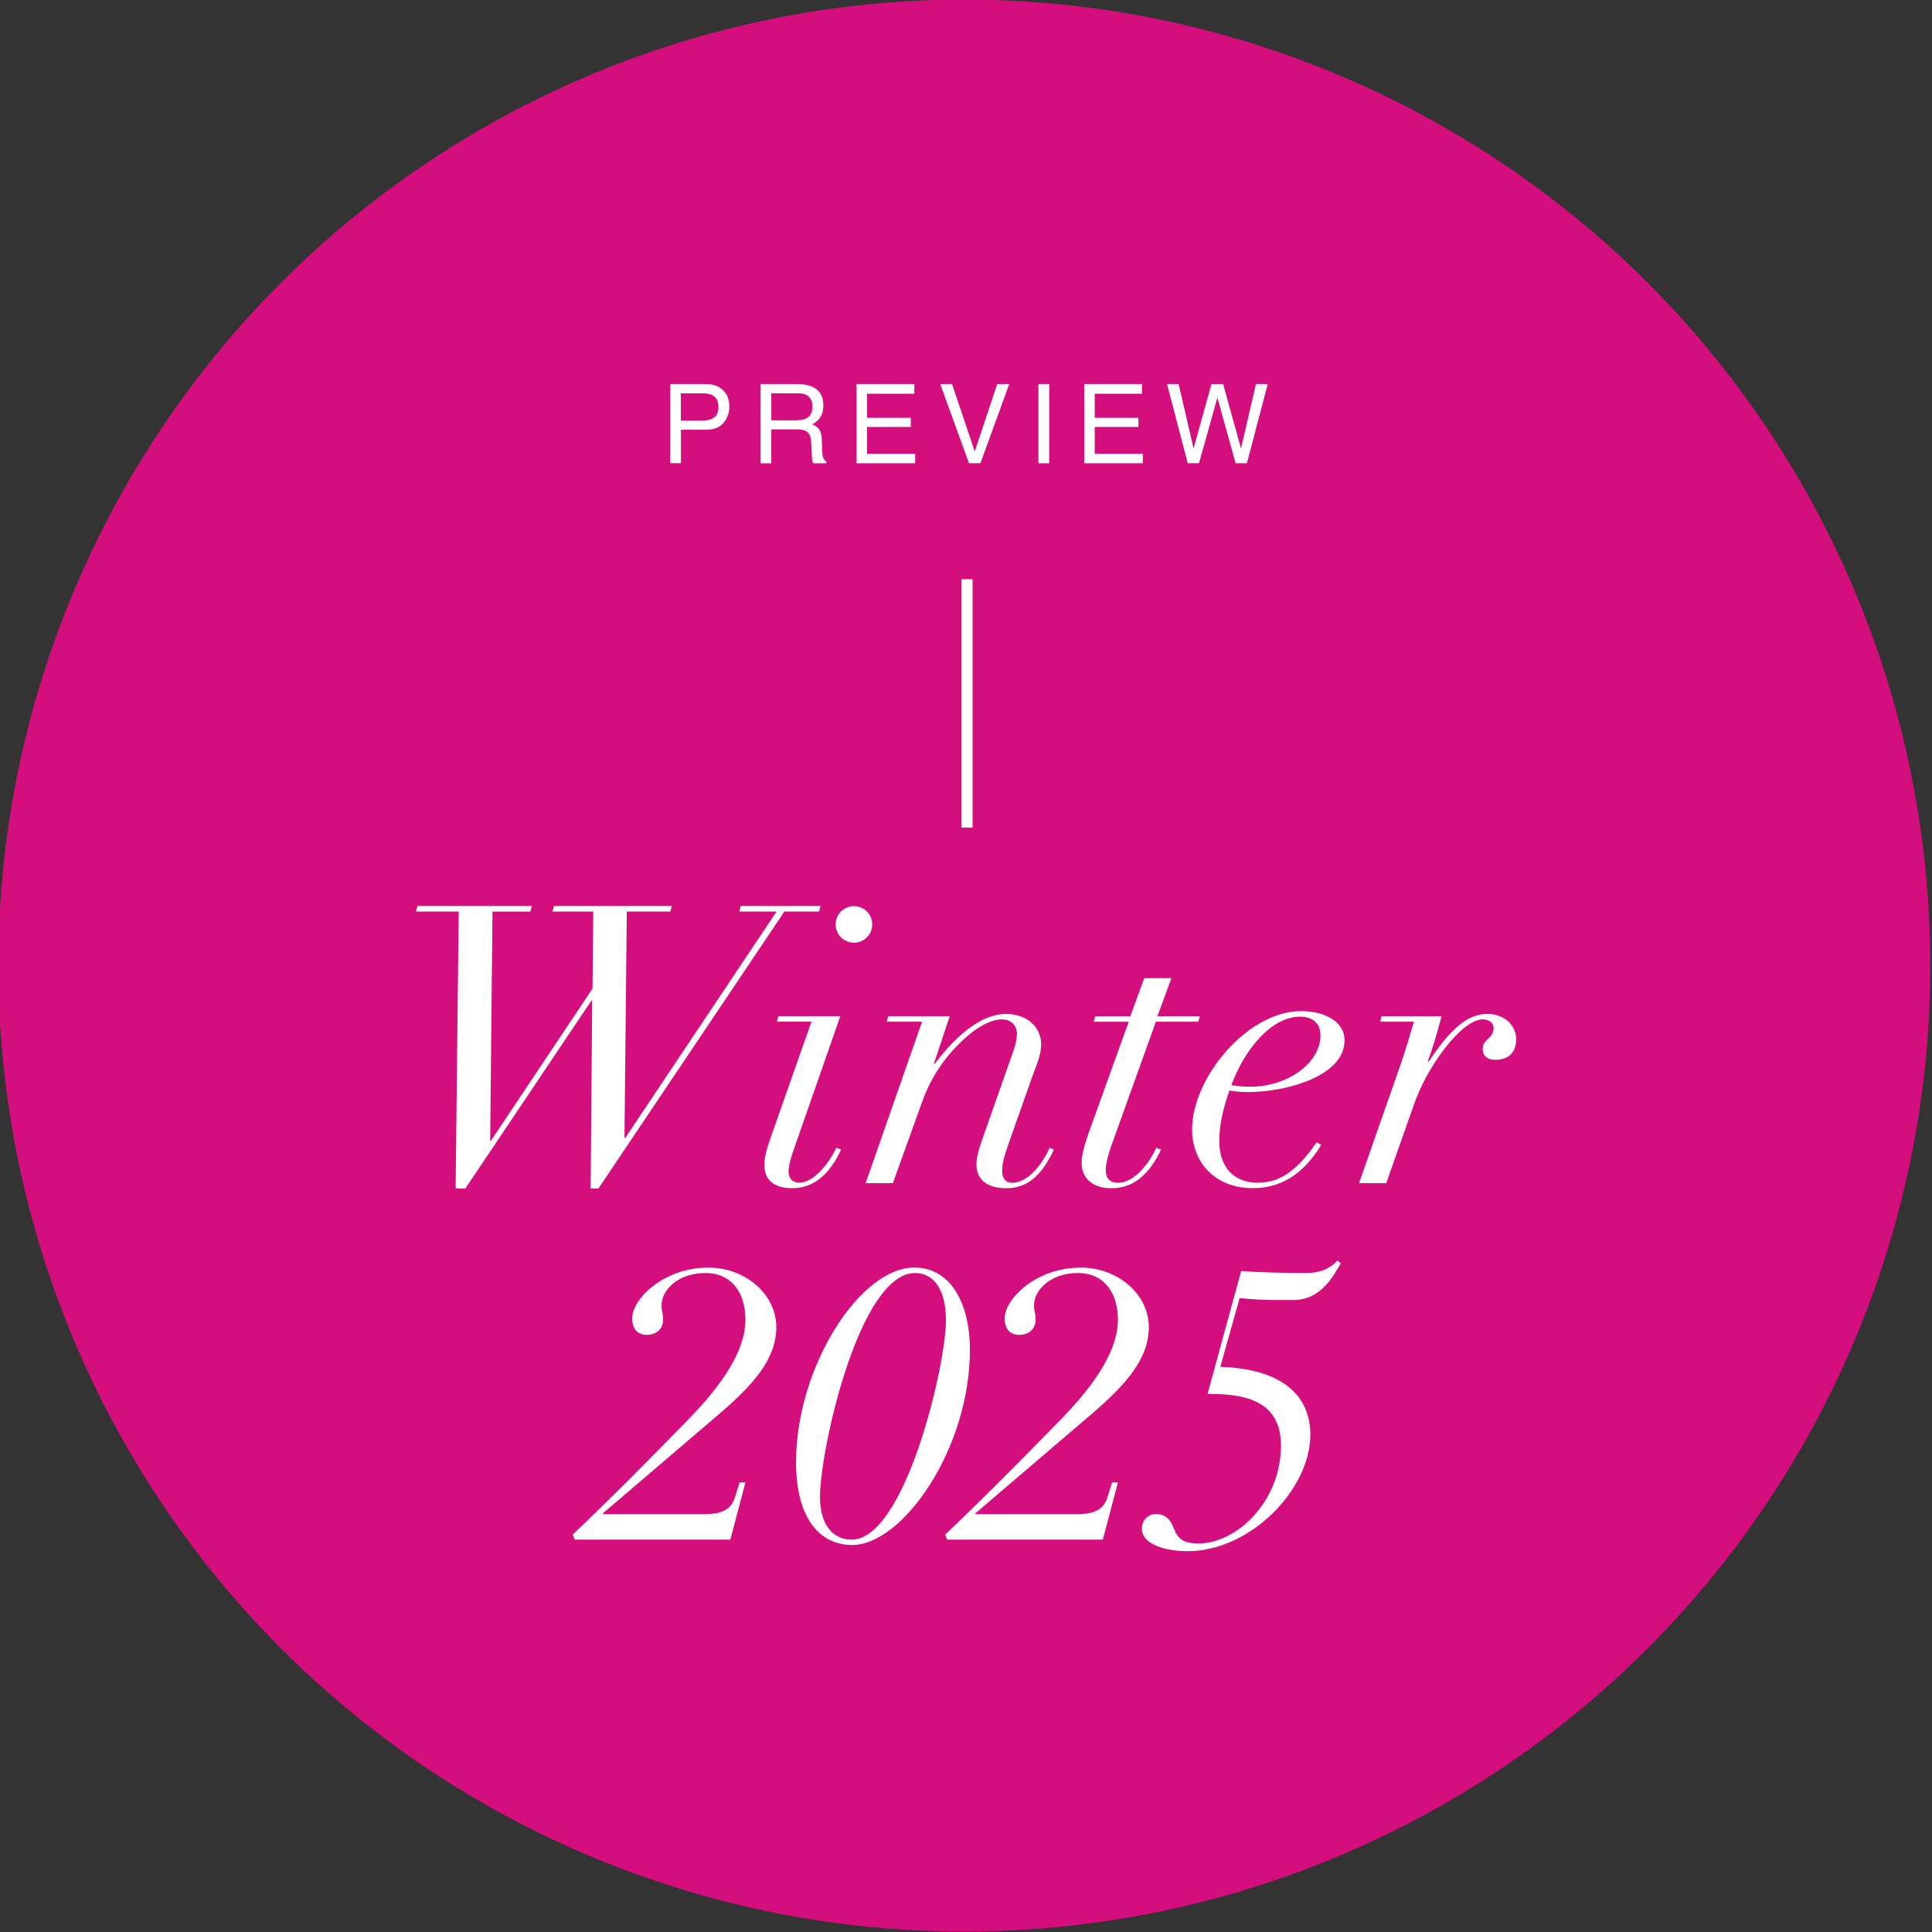 <?xml version="1.0" encoding="UTF-8"?>
<svg id="Ebene_1" xmlns="http://www.w3.org/2000/svg" version="1.1" viewBox="0 0 350 350">
  <rect x="0" y="0" width="350" height="350" fill="#333333" stroke="none"/>
  <!-- Generator: Adobe Illustrator 29.1.0, SVG Export Plug-In . SVG Version: 2.1.0 Build 142)  -->
  <defs>
    <style>
      .st0 {
        fill: #fff;
      }

      .st1 {
        fill: #d40f7d;
      }
    </style>
  </defs>
  <circle id="Ellipse_2" class="st1" cx="174.69" cy="174.92" r="175"/>
  <path class="st0" d="M121.4,69.57h6.46c1.28,0,2.3.36,3.09,1.08s1.17,1.73,1.17,3.03c0,1.12-.35,2.09-1.04,2.92s-1.77,1.25-3.21,1.25h-4.51v6.06h-1.94v-14.35ZM128.98,71.55c-.43-.2-1.02-.3-1.77-.3h-3.87v4.97h3.87c.87,0,1.58-.19,2.12-.56s.82-1.03.82-1.96c0-1.05-.39-1.77-1.17-2.15Z"/>
  <path class="st0" d="M137.79,69.57h6.64c1.09,0,2,.16,2.71.48,1.35.61,2.02,1.74,2.02,3.39,0,.86-.18,1.56-.53,2.11s-.85.99-1.49,1.32c.56.23.98.53,1.26.9s.44.97.47,1.81l.07,1.92c.02.55.06.95.14,1.22.12.46.33.75.62.88v.32h-2.38c-.06-.12-.12-.28-.16-.48s-.07-.57-.1-1.13l-.12-2.39c-.05-.94-.39-1.57-1.04-1.88-.37-.18-.95-.26-1.75-.26h-4.42v6.15h-1.94v-14.35ZM144.22,76.15c.91,0,1.63-.18,2.16-.55s.8-1.02.8-1.97c0-1.02-.37-1.72-1.11-2.09-.4-.2-.93-.29-1.59-.29h-4.75v4.9h4.49Z"/>
  <path class="st0" d="M155.18,69.57h10.46v1.76h-8.56v4.36h7.92v1.66h-7.92v4.86h8.71v1.71h-10.61v-14.35Z"/>
  <path class="st0" d="M172.47,69.57l4.12,12.22,4.07-12.22h2.18l-5.23,14.35h-2.06l-5.22-14.35h2.15Z"/>
  <path class="st0" d="M188.12,69.57h1.96v14.35h-1.96v-14.35Z"/>
  <path class="st0" d="M196.42,69.57h10.46v1.76h-8.56v4.36h7.92v1.66h-7.92v4.86h8.71v1.71h-10.61v-14.35Z"/>
  <path class="st0" d="M213.52,69.57l2.71,11.67,3.24-11.67h2.11l3.24,11.67,2.71-11.67h2.13l-3.77,14.35h-2.04l-3.31-11.89-3.33,11.89h-2.04l-3.75-14.35h2.11Z"/>
  <rect class="st0" x="174.19" y="104.92" width="2" height="45"/>
  <path class="st0" d="M104.1,278.92l-.35-.91c7.35-7,14.07-13.79,21.28-21.21,5.88-6.09,10.01-12.18,10.01-17.71,0-4.76-2.38-8.47-7.28-8.47s-7.91,3.08-7.91,5.81c0,1.54.28,1.12.28,2.66s-1.12,2.73-2.94,2.73-2.66-1.19-2.66-3.01c0-3.43,5.6-9.17,13.79-9.17,6.79,0,12.32,4.9,12.32,10.78s-4.41,10.64-10.29,15.68l-21.14,18.06v.14h18.34c2.66,0,4.83-.49,5.6-3.08l.84-2.66h1.05l-2.73,10.36h-28.21Z"/>
  <path class="st0" d="M165.63,229.63c6.86,0,10.08,6.93,10.08,14.84,0,18.2-12.32,35.42-21.28,35.42-6.44,0-10.22-5.53-10.22-14.98,0-17.22,11.55-35.28,21.42-35.28ZM154.29,278.92c9.66,0,17.08-31.57,17.08-39.69,0-5.88-2.38-8.61-5.6-8.61-10.08,0-17.22,31.92-17.22,40.6,0,4.97,2.31,7.7,5.74,7.7Z"/>
  <path class="st0" d="M171.58,278.92l-.35-.91c7.35-7,14.07-13.79,21.28-21.21,5.88-6.09,10.01-12.18,10.01-17.71,0-4.76-2.38-8.47-7.28-8.47s-7.91,3.08-7.91,5.81c0,1.54.28,1.12.28,2.66s-1.12,2.73-2.94,2.73-2.66-1.19-2.66-3.01c0-3.43,5.6-9.17,13.79-9.17,6.79,0,12.32,4.9,12.32,10.78s-4.41,10.64-10.29,15.68l-21.14,18.06v.14h18.34c2.66,0,4.83-.49,5.6-3.08l.84-2.66h1.05l-2.73,10.36h-28.21Z"/>
  <path class="st0" d="M224.85,230.26c3.78.28,8.47.35,11.76.35s4.83-1.33,5.67-2.24l.63.49c-1.26,2.03-3.43,6.65-8.61,6.65h-3.01c-2.45,0-4.76-.14-6.72-.35l-3.5,12.46c11.41.35,16.31,5.39,16.31,12.25,0,10.08-10.99,21.14-22.19,21.14-4.13,0-8.33-1.26-8.33-4.06,0-1.54,1.12-2.66,2.52-2.66,2.38,0,2.87,1.75,3.36,2.8.56,1.33,1.26,2.52,4.34,2.52,7.07,0,14.98-7.7,14.98-17.71,0-8.61-7.28-9.38-13.3-9.38l6.09-22.26Z"/>
  <g>
    <path class="st0" d="M96.34,164.15l-.28.99h-6.84l-.42,41.51h.14l18.4-27.56.14-13.96h-7.4l.28-.99h21.36l-.28.99h-7.89l-.42,41.02h.14l27.42-41.02h-6.77l.28-.99h14.45l-.28.99h-6.27l-33.69,50.18h-1.41l.28-34.04h-.14l-22.84,34.04h-1.76l.56-50.18h-7.75l.28-.99h20.72Z"/>
    <path class="st0" d="M152.23,184.1l-8.32,23.82c-.42,1.2-1.06,3.1-1.06,4.3,0,1.13.63,2.04,1.97,2.04,2.18,0,4.93-2.68,6.7-6.34l.85.35c-2.11,4.58-5.07,6.98-8.81,6.98-3.03,0-5.08-1.2-5.08-4.23,0-1.41.35-2.75,1.48-5.92l7.05-20.02h-6.27l.28-.99h11.21ZM154.7,170.78c-1.76,0-3.31-1.41-3.31-3.31s1.55-3.31,3.31-3.31,3.31,1.41,3.31,3.31-1.55,3.31-3.31,3.31Z"/>
    <path class="st0" d="M187.26,194.32l-4.58,12.97c-.56,1.62-1.13,3.24-1.13,4.72,0,1.13.35,2.26,1.83,2.26,2.47,0,5.08-2.61,6.77-6.34l.78.35c-2.33,4.86-4.93,6.98-8.67,6.98-3.03,0-5.36-1.27-5.36-4.3,0-1.34.42-2.82,1.2-5l5.57-15.79c.35-1.13.56-2.11.56-2.89,0-1.2-.77-2.61-2.75-2.61s-4.86,1.48-7.89,4.58c-3.03,3.03-5.14,6.55-6.41,10.01l-5.43,15.08h-4.93l10.22-29.25h-6.41l.28-.99h11.14l-2.89,8.67h.14c4.51-5.99,9.02-9.09,12.9-9.09s6.41,2.4,6.41,5.5c0,1.62-.49,2.89-1.34,5.15Z"/>
    <path class="st0" d="M212.22,177.19l-2.54,6.91h7.68l-.28.99h-7.68l-7.82,21.78c-.35.92-1.27,3.52-1.27,5.07,0,1.41.63,2.33,2.26,2.33,2.61,0,5.29-2.89,6.91-6.34l.85.35c-2.25,4.72-5.14,6.98-9.02,6.98-3.59,0-5.36-2.04-5.36-4.51,0-1.2.21-2.61,1.62-6.48l6.91-19.17h-6.34l.28-.99h6.34l2.54-6.91h4.93Z"/>
    <path class="st0" d="M226.31,197.84c-1.34,0-2.4-.07-3.59-.28-1.06,3.1-1.83,5.85-1.83,9.16,0,5.08,2.96,7.54,6.98,7.54,3.38,0,6.77-1.55,10.64-7.33l.85.49c-3.31,5.36-7.33,7.82-12.4,7.82-7.05,0-11-4.86-11-10.64,0-9.3,10.01-21.43,19.73-21.43,4.44,0,7.89,1.97,7.89,5.29,0,6.7-11.07,9.37-17.27,9.37ZM226.6,196.86c6.55,0,12.62-4.23,12.62-9.3,0-1.9-1.13-3.38-3.74-3.38-5.15,0-10.08,5.99-12.4,12.41,1.41.21,2.4.28,3.52.28Z"/>
    <path class="st0" d="M270.86,191.99c-1.34,0-2.25-.63-2.25-1.97,0-1.83,1.97-1.83,1.97-3.8,0-.92-.85-1.55-1.97-1.55-3.74,0-9.94,8.25-12.41,15.29l-5.07,14.38h-4.93l7.61-21.71c.71-2.04,1.76-5.5,2.33-7.54h-6.13l.28-.99h10.85c-.42,1.76-1.41,5.29-2.47,8.11l.14.14c3.74-5.64,6.91-8.67,10.57-8.67,3.38,0,5.29,2.25,5.29,4.58,0,2.61-1.62,3.74-3.81,3.74Z"/>
  </g>
</svg>
